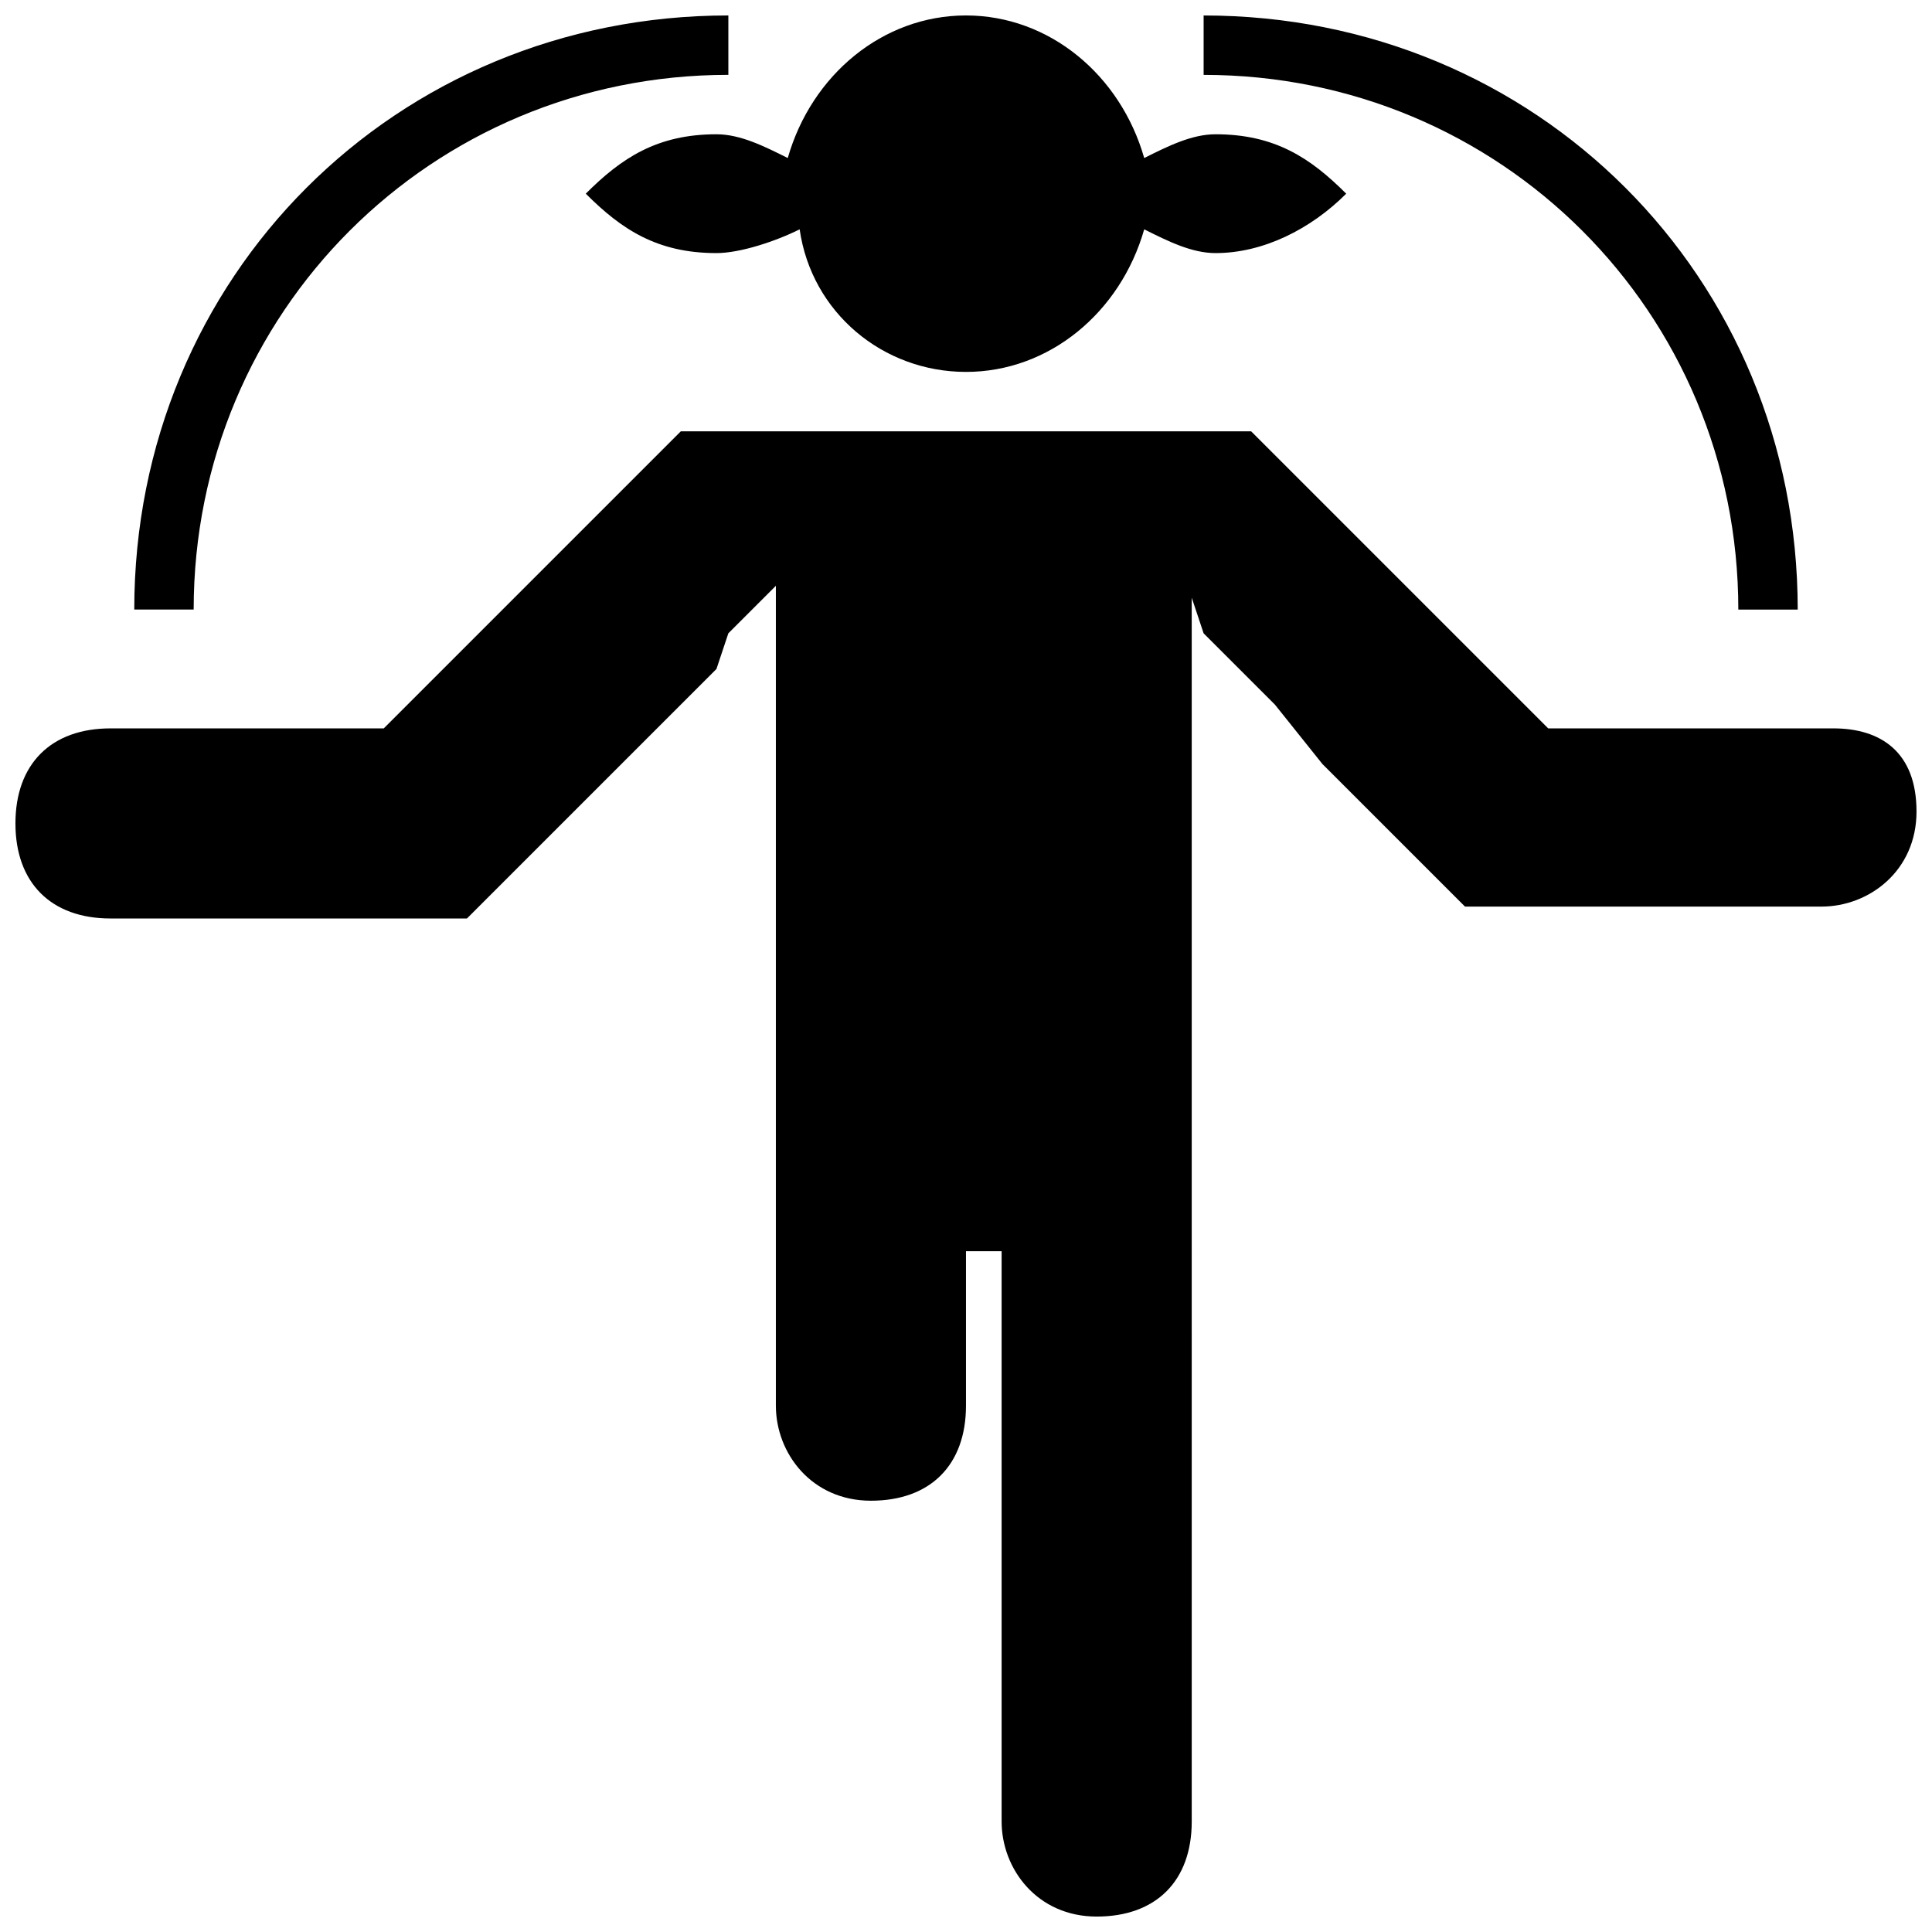 <?xml version="1.0" encoding="UTF-8"?>
<!-- Uploaded to: SVG Repo, www.svgrepo.com, Generator: SVG Repo Mixer Tools -->
<svg fill="#000000" width="800px" height="800px" version="1.1" viewBox="144 144 512 512" xmlns="http://www.w3.org/2000/svg">
 <path d="m604.67 305.54h15.742c0-88.168-69.273-157.44-157.44-157.44v15.742c78.723 0 141.7 62.977 141.7 141.7zm25.191 31.488h-75.57l-78.719-78.719-151.15-0.004-66.125 66.125-12.594 12.598h-72.422c-15.746 0-25.191 9.445-25.191 25.188 0 15.742 9.445 25.191 25.191 25.191h94.465l66.121-66.121 3.152-9.449 12.594-12.594v217.27c0 12.594 9.445 25.191 25.191 25.191 15.742 0 25.191-9.445 25.191-25.191v-40.934h9.445v151.14c0 12.594 9.445 25.191 25.191 25.191 15.742 0 25.191-9.445 25.191-25.191l-0.004-324.33 3.152 9.445 18.891 18.891 12.594 15.746 37.785 37.785h94.465c12.594 0 25.191-9.445 25.191-25.191 0-15.742-9.445-22.039-22.039-22.039zm-292.84-173.19v-15.742c-88.168 0-157.44 69.273-157.44 157.44h15.742c0-78.723 62.977-141.7 141.7-141.7zm-37.785 31.488c9.445 9.449 18.891 15.746 34.637 15.746 6.297 0 15.742-3.148 22.043-6.297 3.144 22.039 22.039 37.785 44.082 37.785s40.934-15.742 47.23-37.785c6.297 3.148 12.594 6.297 18.895 6.297 12.594 0 25.191-6.297 34.637-15.742-9.449-9.449-18.895-15.746-34.637-15.746-6.301 0-12.598 3.148-18.895 6.297-6.297-22.043-25.191-37.785-47.23-37.785-22.043 0-40.938 15.742-47.234 37.785-6.297-3.148-12.594-6.297-18.891-6.297-15.746 0-25.191 6.297-34.637 15.742z"/>
</svg>